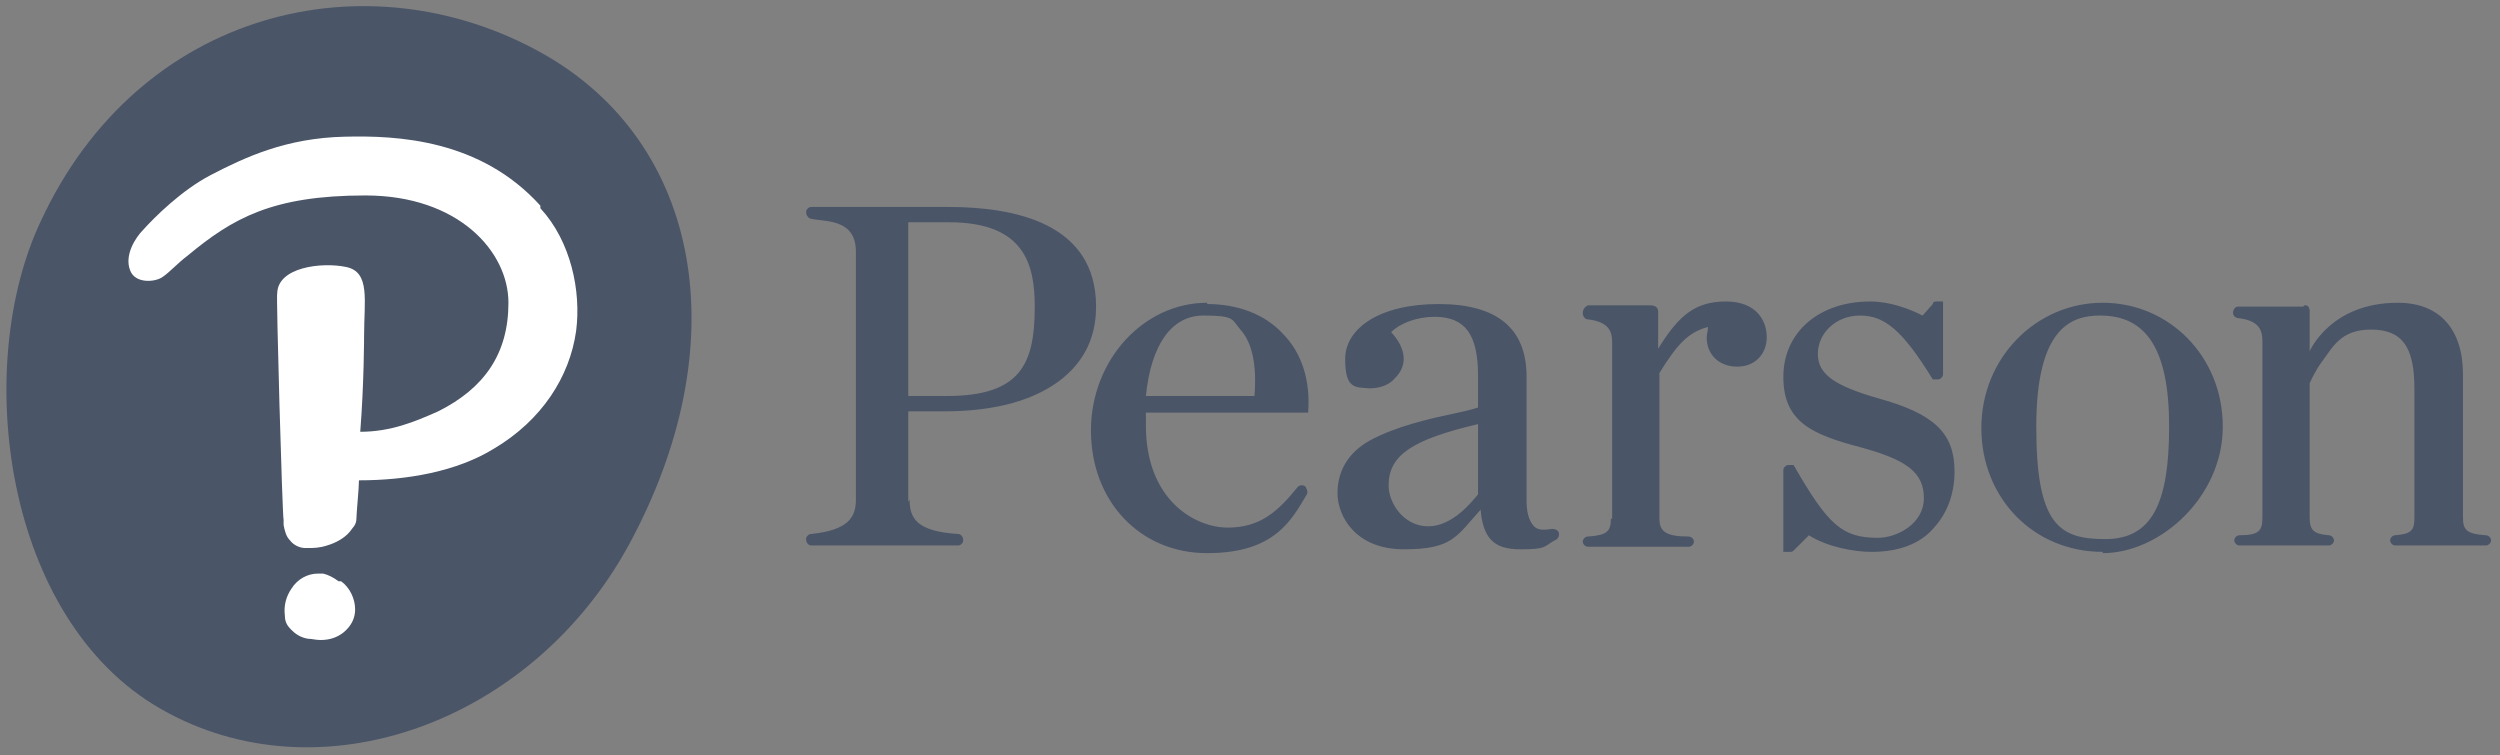<svg viewBox="0 0 195.7 59.1" version="1.1" xmlns="http://www.w3.org/2000/svg" id="svg9820">
  
  <rect x="0" y="0" width="195.7" height="59.1" fill="#808080" stroke="none"/>
  
  <defs>
    <style>
      .st0 {
        fill: #fff;
      }

      .st1 {
        fill: #4a5568;
      }
    </style>
  </defs>
  
  <g id="layer1">
    <g id="g9840">
      <path d="M122,41.7c0-.2-.3-.3-.5-.3h0c-.6.1-1,.1-1.3-.1-.4-.3-.7-1-.7-2v-9.8c0-3.8-2.3-5.7-6.9-5.7s-7.3,1.9-7.3,4.3.8,2.2,1.9,2.3c.7,0,1.5-.2,2-.8,1-1,.9-2.3-.3-3.6.7-.7,2-1.2,3.4-1.2,2.4,0,3.4,1.4,3.4,4.6v2.5c-.6.2-1.1.3-2,.5-1.9.4-4.5,1-6.5,2.1-1.6.9-2.5,2.3-2.5,4.1s1.4,4.4,5.2,4.4,4.1-1,6-3.1c.2,2.2,1,3.1,3.1,3.1s1.8-.2,2.7-.7c.3-.1.4-.4.3-.7h0ZM115.7,38.7c-.5.6-2,2.5-3.9,2.5s-3.1-1.8-3.1-3.2c0-2.4,1.9-3.6,7-4.8v5.5ZM164.6,43.2c-5.4,0-9.5-4.2-9.5-9.7s4.3-9.8,9.5-9.8,9.4,4.2,9.4,9.7-4.9,9.9-9.4,9.9ZM164.4,24.7c-2.3,0-5,1-5,8.7s1.8,8.8,5.4,8.8,5-2.7,5-8.8-1.8-8.7-5.4-8.7ZM81,24c0,4.5-1.1,7-6.9,7h-3v-13.6h3.2c5.9,0,6.7,3.3,6.7,6.6ZM71.1,39.3v-7.1h2.8c4.1,0,7.2-.9,9.3-2.6,2.2-1.8,2.6-4,2.6-5.6,0-6.5-6.3-7.8-11.6-7.8h0s-10.7,0-10.7,0c-.2,0-.4.2-.4.4h0s0,0,0,0c0,.2.1.4.3.5,1,.3,3.6-.1,3.6,2.6v19.4c0,1.4-.6,2.4-3.5,2.7-.2,0-.4.2-.4.4h0c0,.3.2.5.4.5h11.5c.2,0,.4-.2.4-.4h0c0-.3-.2-.5-.4-.5-3.2-.2-3.8-1.2-3.8-2.7v-7,7ZM94.5,23.7c-5,0-9.1,4.5-9.1,10s3.8,9.6,9.1,9.6,6.6-2.6,7.8-4.6c.1-.2,0-.4-.1-.6h0c-.2-.2-.5-.1-.6,0-1.6,2-3,3.2-5.5,3.2s-6.4-2.1-6.4-8h0c0-.3,0-.7,0-1h12.7s0,0,0,0h0c.2-2.5-.5-4.7-2-6.2-1.4-1.5-3.5-2.3-5.9-2.3h0ZM89.7,31c.4-4,2-6.3,4.5-6.3s2.2.3,2.9,1.1c.9,1,1.3,2.7,1.1,5.2h-8.5ZM147.1,31.2h0c-3.5-1-4.8-1.9-4.8-3.5s1.4-3,3.3-3,3.3,1.1,5.7,5h0c0,0,0,0,0,0h.4c.2,0,.4-.2.4-.4v-5.7s0,0,0,0h-.5c-.1,0-.3,0-.3.2l-.8.9c-1-.5-2.5-1.1-4.1-1.1-4,0-6.8,2.4-6.8,5.9s2.2,4.5,6,5.5c3.7,1,5,2,5,4s-2.1,3.1-3.6,3.1c-2.8,0-3.9-1-6.6-5.7h0c0,0,0,0,0,0h-.4c-.2,0-.4.2-.4.4v6.4s0,0,0,0h.5c.1,0,.2,0,.3-.1l1.2-1.2c1.4.9,3.5,1.3,4.9,1.3,2.1,0,3.8-.6,4.9-1.9,1-1.1,1.6-2.6,1.6-4.4,0-3-1.6-4.5-5.9-5.7h0ZM126.1,40.6c0,1-.3,1.3-1.8,1.4-.2,0-.4.2-.4.4s.2.4.4.4h7.9c.2,0,.4-.2.4-.4s-.2-.4-.4-.4c-1.8,0-2.3-.4-2.3-1.4v-11.4c1.3-2.1,2.2-3.2,3.8-3.6,0,.3-.1.6-.1.8,0,1.4,1,2.3,2.4,2.3s2.3-1,2.3-2.3-.8-2.8-3.2-2.8-3.7,1.1-5.3,3.7v-2.9c0-.3-.2-.5-.6-.5h-4.9c-.2.1-.4.3-.4.6h0c0,.3.2.5.4.5,1.7.2,1.9,1,1.9,1.8v13.8ZM180.4,23.9c.1,0,.2,0,.3.1,0,0,.1.2.1.3v3.2s1.6-3.8,6.9-3.8h0c3.3,0,5.1,2.1,5.1,5.6v11.2c0,1,.3,1.3,1.8,1.4.2,0,.4.2.4.4s-.2.4-.4.4h-7.1c-.2,0-.4-.2-.4-.4s.2-.4.4-.4c1.3-.1,1.5-.4,1.5-1.4v-10.1c0-3.3-1-4.6-3.4-4.6s-3,1.4-3.9,2.6c0,0-.4.5-.9,1.6v10.5c0,1,.3,1.3,1.5,1.4.2,0,.4.2.4.4s-.2.4-.4.4h-7c-.2,0-.4-.2-.4-.4s.2-.4.4-.4c1.6,0,1.8-.4,1.8-1.4v-13.8c0-.8-.2-1.6-1.9-1.8-.2,0-.4-.2-.4-.4h0c0-.3.2-.5.4-.5h5.1Z" class="st1" id="wordmark"></path>
      <path d="M42.5,4.2c12.4,7,15.3,22.7,6.7,38.5-7.6,13.9-24.2,19.9-36.6,12.8C.3,48.5-2.2,28.7,3.2,17.3,10.9.7,28.8-3.5,42.5,4.2" class="st1" id="thumbprint"></path>
      <path d="M42.3,16.3c2.4,2.6,3.2,6.5,2.8,9.6-.5,3.6-2.7,7-6.4,9.2-2.9,1.8-6.8,2.5-10.6,2.5,0,.6-.2,2.6-.2,3,0,.5-.3.7-.5,1-.4.5-1.1.9-1.8,1.1-.6.2-1.1.2-1.5.2s-.1,0-.2,0c-.4,0-.9-.2-1.2-.6-.3-.3-.4-.7-.5-1.2v-.4c-.1-.3-.6-18-.5-17.7,0-2.1,3.5-2.5,5.4-2.1,1.9.4,1.4,2.6,1.4,5.4,0,0,0,3.7-.3,7.5,2.4,0,4.3-.8,6.1-1.6,3.6-1.8,5.5-4.5,5.5-8.5s-3.9-8.4-11.2-8.4-10.4,1.8-13.9,4.7c-.8.6-1.4,1.3-2,1.7-.6.4-2.1.5-2.5-.5-.5-1.2.4-2.6,1-3.2.9-1,3-3.1,5.3-4.3,2.7-1.4,5.9-2.9,10.5-3,4.1-.1,10.6.2,15.3,5.4M26.5,45.5c-.4-.3-.8-.5-1.2-.6-.1,0-.3,0-.4,0-.8,0-1.6.4-2.1,1.2-.4.6-.6,1.3-.5,2.1,0,.5.2.8.5,1.1.3.3.7.6,1.3.7.3,0,.6.1,1,.1h0c.7,0,1.3-.2,1.8-.6.6-.5.9-1.1.9-1.8,0-.8-.4-1.7-1.1-2.2" class="st0" id="interrobang"></path>
    </g>
  </g>
</svg>